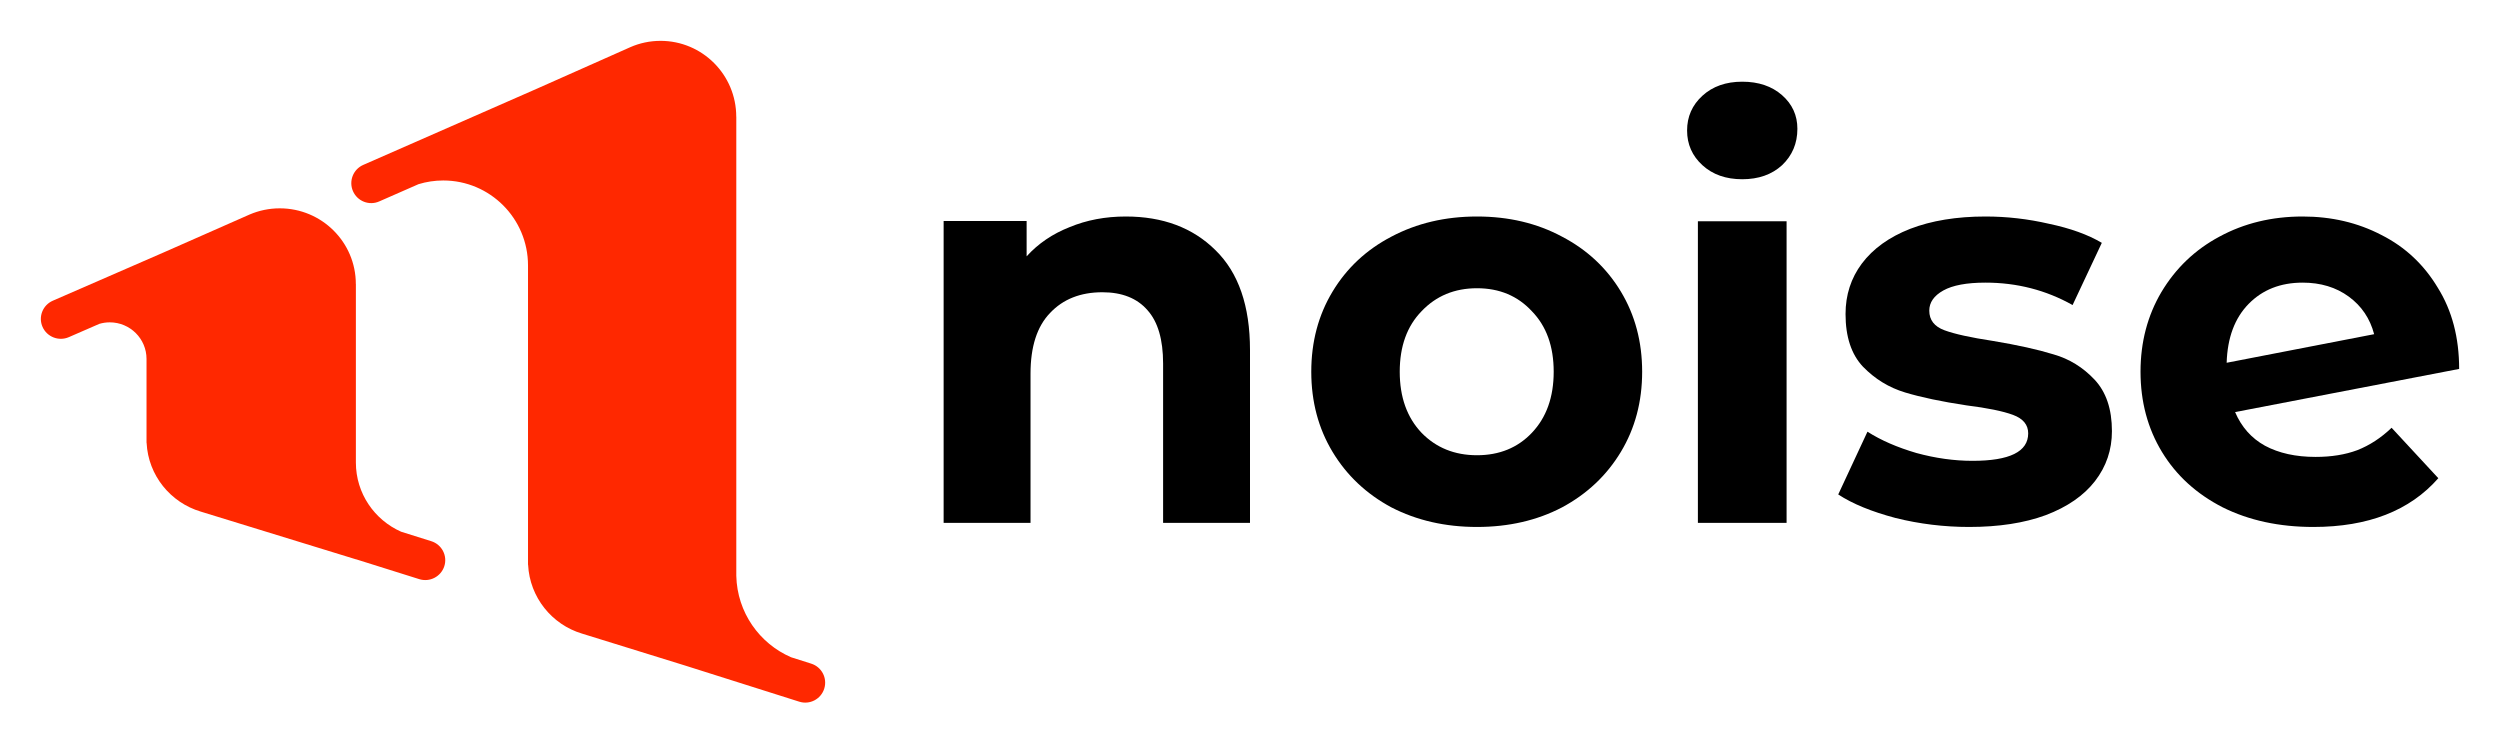 <svg width="612" height="180" viewBox="0 0 612 180" fill="none" xmlns="http://www.w3.org/2000/svg">
<path d="M105.576 132.484L98.206 130.17C91.677 127.288 87.119 120.787 87.119 113.223V69.528H87.108C87.108 59.292 78.769 51 68.485 51C65.872 51 63.385 51.54 61.126 52.504L40.122 61.771L12.932 73.611C10.457 74.69 9.327 77.561 10.413 80.023C11.498 82.486 14.383 83.61 16.858 82.53L24.318 79.28C25.126 79.043 25.979 78.91 26.865 78.91C31.838 78.91 35.869 82.921 35.869 87.869V108.397L35.891 108.43C36.29 116.396 41.755 123.035 49.143 125.239L87.119 136.919V136.902L102.63 141.773C105.205 142.582 107.957 141.161 108.771 138.594C109.585 136.032 108.157 133.294 105.576 132.484Z" fill="#FF2800"/>
<path d="M198.599 162.462L193.662 160.899C185.915 157.547 180.455 149.91 180.245 140.969V28.577H180.234C180.234 18.311 171.936 10 161.704 10C159.07 10 156.569 10.552 154.304 11.546L131.521 21.674L88.918 40.372C86.455 41.454 85.331 44.331 86.411 46.8C87.491 49.268 90.361 50.395 92.824 49.312L102.461 45.082C104.373 44.497 106.406 44.182 108.511 44.182C119.966 44.182 129.256 53.493 129.256 64.973V138.219L129.278 138.252C129.675 146.238 135.113 152.892 142.463 155.101L167.716 162.926L195.662 171.772C198.224 172.584 200.963 171.159 201.773 168.586C202.583 166.012 201.161 163.273 198.593 162.462H198.599Z" fill="#FF2800"/>
<path d="M566.859 111.852C570.717 111.852 574.117 111.303 577.057 110.206C580.088 109.017 582.89 107.188 585.463 104.718L596.901 117.065C589.919 125.022 579.721 129 566.307 129C557.947 129 550.551 127.4 544.12 124.199C537.689 120.906 532.728 116.379 529.237 110.617C525.746 104.856 524 98.317 524 91C524 83.775 525.7 77.282 529.099 71.52C532.59 65.667 537.322 61.14 543.293 57.939C549.357 54.646 556.155 53 563.689 53C570.763 53 577.194 54.509 582.982 57.527C588.77 60.454 593.364 64.752 596.763 70.422C600.254 76.001 602 82.632 602 90.314L547.152 100.877C548.714 104.535 551.148 107.279 554.456 109.108C557.855 110.937 561.989 111.852 566.859 111.852ZM563.689 69.188C558.269 69.188 553.859 70.925 550.459 74.401C547.06 77.876 545.269 82.677 545.085 88.805L581.191 81.809C580.18 77.968 578.113 74.904 574.989 72.617C571.866 70.331 568.099 69.188 563.689 69.188Z" fill="black"/>
<path d="M482.055 129C475.91 129 469.903 128.268 464.033 126.805C458.163 125.25 453.485 123.33 450 121.043L457.154 105.679C460.456 107.782 464.446 109.52 469.123 110.892C473.801 112.172 478.387 112.812 482.881 112.812C491.961 112.812 496.501 110.572 496.501 106.09C496.501 103.987 495.263 102.478 492.786 101.563C490.31 100.649 486.504 99.871 481.368 99.231C475.314 98.317 470.316 97.265 466.372 96.076C462.428 94.887 458.988 92.783 456.053 89.765C453.21 86.747 451.789 82.449 451.789 76.87C451.789 72.206 453.118 68.09 455.778 64.523C458.53 60.865 462.474 58.03 467.61 56.018C472.838 54.006 478.983 53 486.045 53C491.273 53 496.455 53.594 501.591 54.783C506.819 55.881 511.13 57.436 514.524 59.448L507.37 74.675C500.858 71.017 493.749 69.188 486.045 69.188C481.459 69.188 478.02 69.828 475.727 71.108C473.434 72.389 472.287 74.035 472.287 76.047C472.287 78.333 473.526 79.934 476.002 80.848C478.478 81.763 482.422 82.632 487.834 83.455C493.887 84.461 498.84 85.558 502.692 86.747C506.544 87.845 509.892 89.903 512.735 92.921C515.578 95.939 517 100.146 517 105.542C517 110.114 515.624 114.184 512.873 117.751C510.121 121.318 506.086 124.107 500.766 126.119C495.538 128.04 489.301 129 482.055 129Z" fill="black"/>
<path d="M415.644 54.17H437.356V128H415.644V54.17ZM426.5 43.878C422.51 43.878 419.263 42.734 416.758 40.447C414.253 38.16 413 35.324 413 31.939C413 28.554 414.253 25.718 416.758 23.431C419.263 21.144 422.51 20 426.5 20C430.49 20 433.737 21.098 436.242 23.294C438.747 25.489 440 28.234 440 31.527C440 35.095 438.747 38.069 436.242 40.447C433.737 42.734 430.49 43.878 426.5 43.878Z" fill="black"/>
<path d="M361.569 129C353.802 129 346.812 127.4 340.599 124.199C334.477 120.906 329.68 116.379 326.208 110.617C322.736 104.856 321 98.317 321 91C321 83.683 322.736 77.144 326.208 71.383C329.68 65.621 334.477 61.14 340.599 57.939C346.812 54.646 353.802 53 361.569 53C369.335 53 376.279 54.646 382.401 57.939C388.523 61.14 393.32 65.621 396.792 71.383C400.264 77.144 402 83.683 402 91C402 98.317 400.264 104.856 396.792 110.617C393.32 116.379 388.523 120.906 382.401 124.199C376.279 127.4 369.335 129 361.569 129ZM361.569 111.44C367.051 111.44 371.528 109.611 375 105.953C378.563 102.203 380.345 97.219 380.345 91C380.345 84.781 378.563 79.842 375 76.184C371.528 72.434 367.051 70.56 361.569 70.56C356.086 70.56 351.563 72.434 348 76.184C344.437 79.842 342.655 84.781 342.655 91C342.655 97.219 344.437 102.203 348 105.953C351.563 109.611 356.086 111.44 361.569 111.44Z" fill="black"/>
<path d="M275.591 53C284.682 53 292 55.747 297.545 61.242C303.182 66.736 306 74.886 306 85.692V128H284.727V88.989C284.727 83.128 283.455 78.778 280.909 75.94C278.364 73.009 274.682 71.544 269.864 71.544C264.5 71.544 260.227 73.238 257.045 76.626C253.864 79.923 252.273 84.868 252.273 91.462V128H231V54.099H251.318V62.753C254.136 59.639 257.636 57.258 261.818 55.61C266 53.87 270.591 53 275.591 53Z" fill="black"/>
</svg>

